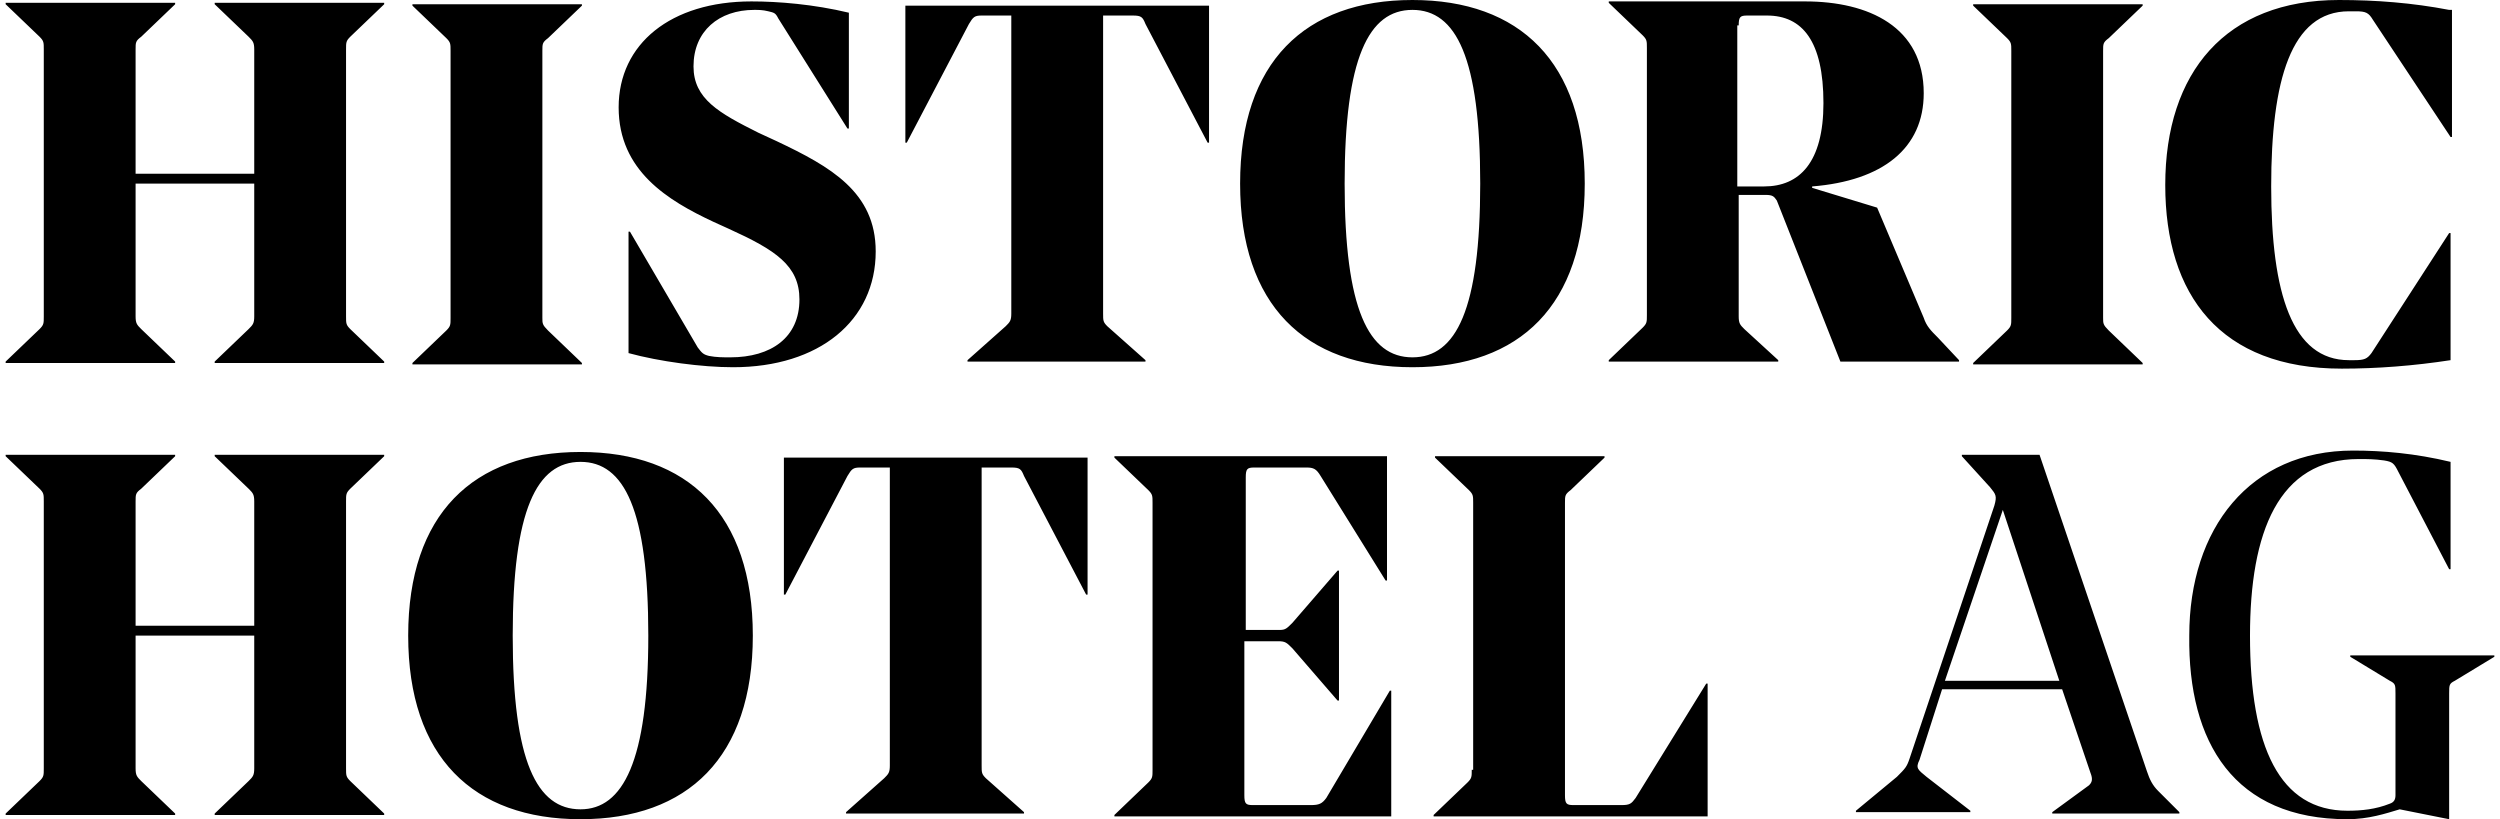 <?xml version="1.0" encoding="UTF-8"?>
<svg width="177px" height="58px" viewBox="0 0 177 58" version="1.1" xmlns="http://www.w3.org/2000/svg" xmlns:xlink="http://www.w3.org/1999/xlink">
    <!-- Generator: Sketch 52.6 (67491) - http://www.bohemiancoding.com/sketch -->
    <title>HHAG_Logo</title>
    <desc>Created with Sketch.</desc>
    <g id="Page-1" stroke="none" stroke-width="1" fill="none" fill-rule="evenodd">
        <g id="HHAG_Logo" fill="#000000" fill-rule="nonzero">
            <path d="M166.2,58 C167.7,58 168.9,57.6 169.9,57.3 L173.4,58 L173.4,49.1 C173.4,48.5 173.4,48.4 173.8,48.2 L176.6,46.5 L176.6,46.4 L166.4,46.4 L166.4,46.5 L169.2,48.2 C169.6,48.4 169.6,48.5 169.6,49.1 L169.6,56.3 C169.6,56.6 169.5,56.8 169.2,56.9 C168.2,57.3 167.2,57.4 166.2,57.4 C161.4,57.4 159.3,52.9 159.3,45 C159.3,37.7 161.3,32.5 167,32.5 C167.6,32.5 168.1,32.5 168.8,32.6 C169.4,32.7 169.5,32.8 169.8,33.4 L173.4,40.3 L173.5,40.3 L173.5,32.7 C171,32.1 168.7,31.9 166.6,31.9 C159.3,31.9 155,37.4 155,45 C154.9,52.6 158.2,58 166.2,58 Z M141.8,36.1 L145.8,48.2 L137.7,48.2 L141.8,36.1 Z M137.5,48.8 L146,48.8 L148,54.7 C148.2,55.2 148.1,55.4 147.9,55.6 L145.3,57.5 L145.3,57.6 L154.3,57.6 L154.3,57.5 L152.8,56 C152.4,55.6 152.2,55.2 152,54.6 L144.4,32.2 L138.9,32.2 L138.9,32.3 L140.9,34.5 C141.3,35 141.4,35.1 141.2,35.8 L135.2,53.7 C135,54.3 134.9,54.4 134.3,55 L131.4,57.4 L131.4,57.5 L139.5,57.5 L139.5,57.4 L136.4,55 C135.8,54.5 135.6,54.4 135.9,53.8 L137.5,48.8 Z M104.2,54.5 C104.2,55 104.2,55.1 103.9,55.4 L101.5,57.7 L101.5,57.8 L120.9,57.8 L120.9,48.4 L120.8,48.4 L115.8,56.5 C115.5,56.9 115.4,57 114.8,57 L111.4,57 C110.9,57 110.8,56.9 110.8,56.3 L110.8,35.6 C110.8,35.1 110.8,35 111.2,34.7 L113.6,32.4 L113.6,32.3 L101.6,32.3 L101.6,32.4 L104,34.7 C104.3,35 104.3,35.1 104.3,35.6 L104.3,54.5 L104.2,54.5 Z M98.2,32.3 L78.9,32.3 L78.9,32.4 L81.3,34.7 C81.6,35 81.6,35.1 81.6,35.6 L81.6,54.5 C81.6,55 81.6,55.1 81.3,55.4 L78.9,57.7 L78.9,57.8 L98.5,57.8 L98.5,48.9 L98.4,48.9 L93.9,56.5 C93.6,56.9 93.4,57 92.8,57 L88.7,57 C88.2,57 88.1,56.9 88.1,56.3 L88.1,45.4 L90.5,45.4 C91,45.4 91.1,45.5 91.5,45.9 L94.7,49.6 L94.8,49.6 L94.8,40.4 L94.7,40.4 L91.5,44.1 C91.1,44.5 91,44.6 90.6,44.6 L88.2,44.6 L88.2,33.8 C88.2,33.2 88.3,33.1 88.8,33.1 L92.5,33.1 C93,33.1 93.2,33.2 93.5,33.7 L98.1,41.1 L98.2,41.1 L98.2,32.3 Z M69.5,54.2 L69.5,33.1 L71.6,33.1 C72.2,33.1 72.3,33.2 72.5,33.7 L76.9,42.1 L77,42.1 L77,32.4 L55.5,32.4 L55.5,42.1 L55.6,42.1 L60,33.7 C60.3,33.2 60.4,33.1 60.9,33.1 L63,33.1 L63,54.2 C63,54.7 62.9,54.8 62.6,55.1 L59.9,57.5 L59.9,57.6 L72.5,57.6 L72.5,57.5 L69.8,55.1 C69.5,54.8 69.5,54.7 69.5,54.2 Z M41.1,32 C33.5,32 28.9,36.4 28.9,45 C28.9,53.6 33.5,58 41.1,58 C48.7,58 53.3,53.6 53.3,45 C53.3,36.4 48.7,32 41.1,32 Z M41.1,57.3 C38,57.3 36.3,53.9 36.3,45 C36.3,36.1 38,32.7 41.1,32.7 C44.2,32.7 45.9,36.1 45.9,45 C45.9,53.9 44.1,57.3 41.1,57.3 Z M24.5,35.5 C24.5,35 24.5,34.9 24.8,34.6 L27.2,32.3 L27.2,32.2 L15.2,32.2 L15.2,32.3 L17.6,34.6 C17.9,34.9 18,35 18,35.5 L18,44.3 L9.6,44.3 L9.6,35.5 C9.6,35 9.6,34.9 10,34.6 L12.4,32.3 L12.4,32.2 L0.4,32.2 L0.4,32.3 L2.8,34.6 C3.1,34.9 3.1,35 3.1,35.5 L3.1,54.4 C3.1,54.9 3.1,55 2.8,55.3 L0.4,57.6 L0.4,57.7 L12.4,57.7 L12.4,57.6 L10,55.3 C9.7,55 9.6,54.9 9.6,54.4 L9.6,45 L18,45 L18,54.4 C18,54.9 17.9,55 17.6,55.3 L15.2,57.6 L15.2,57.7 L27.2,57.7 L27.2,57.6 L24.8,55.3 C24.5,55 24.5,54.9 24.5,54.4 L24.5,35.5 Z" id="Shape"></path>
            <path d="M173.4,0.7 C170.8,0.2 168.2,0 165.6,0 C157.6,0 153.3,5.1 153.3,13.1 C153.3,20.9 157.2,26.1 165.8,26.1 C168.3,26.1 170.9,25.9 173.5,25.5 L173.5,16.5 L173.4,16.5 L167.9,25 C167.6,25.4 167.4,25.5 166.7,25.5 L166.3,25.5 C162.3,25.5 160.8,20.8 160.8,13.2 C160.8,5.7 162.2,0.8 166.3,0.8 L166.8,0.8 C167.5,0.8 167.7,0.9 168,1.4 L173.5,9.7 L173.6,9.7 L173.6,0.7 L173.4,0.7 Z M148.9,22.5 L148.9,3.6 C148.9,3.1 148.9,3 149.3,2.7 L151.7,0.4 L151.7,0.3 L139.7,0.3 L139.7,0.4 L142.1,2.7 C142.4,3 142.4,3.1 142.4,3.6 L142.4,22.5 C142.4,23 142.4,23.1 142.1,23.4 L139.7,25.7 L139.7,25.8 L151.7,25.8 L151.7,25.7 L149.3,23.4 C148.9,23 148.9,22.9 148.9,22.5 Z M123.1,1.8 C123.1,1.2 123.2,1.1 123.7,1.1 L125.1,1.1 C127.6,1.1 129.1,2.9 129.1,7.3 C129.1,11.5 127.4,13.2 124.9,13.2 L123,13.2 L123,1.8 L123.1,1.8 Z M125,13.8 C125.5,13.8 125.6,13.9 125.8,14.2 L130.3,25.6 L138.7,25.6 L138.7,25.5 L137.2,23.9 C136.7,23.4 136.4,23.1 136.2,22.5 L132.9,14.7 L128.3,13.3 L128.3,13.2 C133.3,12.8 136.2,10.5 136.2,6.6 C136.2,1.9 132.3,0.1 127.8,0.1 L113.9,0.1 L113.9,0.2 L116.3,2.5 C116.6,2.8 116.6,2.9 116.6,3.4 L116.6,22.3 C116.6,22.8 116.6,22.9 116.3,23.2 L113.9,25.5 L113.9,25.6 L125.9,25.6 L125.9,25.5 L123.5,23.3 C123.2,23 123.1,22.9 123.1,22.4 L123.1,13.8 L125,13.8 Z M100,0 C92.4,0 87.8,4.4 87.8,13 C87.8,21.6 92.4,26 100,26 C107.6,26 112.2,21.6 112.2,13 C112.2,4.4 107.6,0 100,0 Z M100,25.3 C96.9,25.3 95.2,21.9 95.2,13 C95.2,4.1 96.9,0.7 100,0.7 C103.1,0.7 104.8,4.1 104.8,13 C104.8,21.9 103.1,25.3 100,25.3 Z M78.1,22.2 L78.1,1.1 L80.2,1.1 C80.8,1.1 80.9,1.2 81.1,1.7 L85.5,10.1 L85.6,10.1 L85.6,0.4 L64.1,0.4 L64.1,10.1 L64.2,10.1 L68.6,1.7 C68.9,1.2 69,1.1 69.5,1.1 L71.6,1.1 L71.6,22.2 C71.6,22.7 71.5,22.8 71.2,23.1 L68.5,25.5 L68.5,25.6 L81.1,25.6 L81.1,25.5 L78.4,23.1 C78.1,22.8 78.1,22.7 78.1,22.2 Z M62,17.8 C62,13.6 58.8,11.8 55,10 L53.7,9.4 C50.9,8 49.1,7 49.1,4.7 C49.1,2.2 50.9,0.7 53.4,0.7 C53.7,0.7 54,0.7 54.4,0.8 C54.8,0.9 54.9,0.9 55.1,1.3 L60,9.1 L60.1,9.1 L60.1,0.9 C57.6,0.3 55.1,0.1 53.2,0.1 C47.5,0.1 43.8,3.1 43.8,7.6 C43.8,12.1 47.3,14.2 50.5,15.7 L51.6,16.2 C54.9,17.7 56.6,18.8 56.6,21.2 C56.6,23.9 54.6,25.3 51.7,25.3 C51.2,25.3 50.7,25.3 50.2,25.2 C49.8,25.1 49.7,25 49.4,24.6 L44.6,16.4 L44.5,16.4 L44.5,25 C46.7,25.6 49.7,26 51.9,26 C58,26 62,22.7 62,17.8 Z M38.4,22.5 L38.4,3.6 C38.4,3.1 38.4,3 38.8,2.7 L41.2,0.4 L41.2,0.3 L29.2,0.3 L29.2,0.4 L31.6,2.7 C31.9,3 31.9,3.1 31.9,3.6 L31.9,22.5 C31.9,23 31.9,23.1 31.6,23.4 L29.2,25.7 L29.2,25.8 L41.2,25.8 L41.2,25.7 L38.8,23.4 C38.4,23 38.4,22.9 38.4,22.5 Z M24.5,3.5 C24.5,3 24.5,2.9 24.8,2.6 L27.2,0.3 L27.2,0.2 L15.2,0.2 L15.2,0.3 L17.6,2.6 C17.9,2.9 18,3 18,3.5 L18,12.3 L9.6,12.3 L9.6,3.5 C9.6,3 9.6,2.9 10,2.6 L12.4,0.3 L12.4,0.2 L0.4,0.2 L0.4,0.3 L2.8,2.6 C3.1,2.9 3.1,3 3.1,3.5 L3.1,22.4 C3.1,22.9 3.1,23 2.8,23.3 L0.4,25.6 L0.4,25.7 L12.4,25.7 L12.4,25.6 L10,23.3 C9.7,23 9.6,22.9 9.6,22.4 L9.6,13 L18,13 L18,22.4 C18,22.9 17.9,23 17.6,23.3 L15.2,25.6 L15.2,25.7 L27.2,25.7 L27.2,25.6 L24.8,23.3 C24.5,23 24.5,22.9 24.5,22.4 L24.5,3.5 Z" id="Shape"></path>
        </g>
    </g>
</svg>